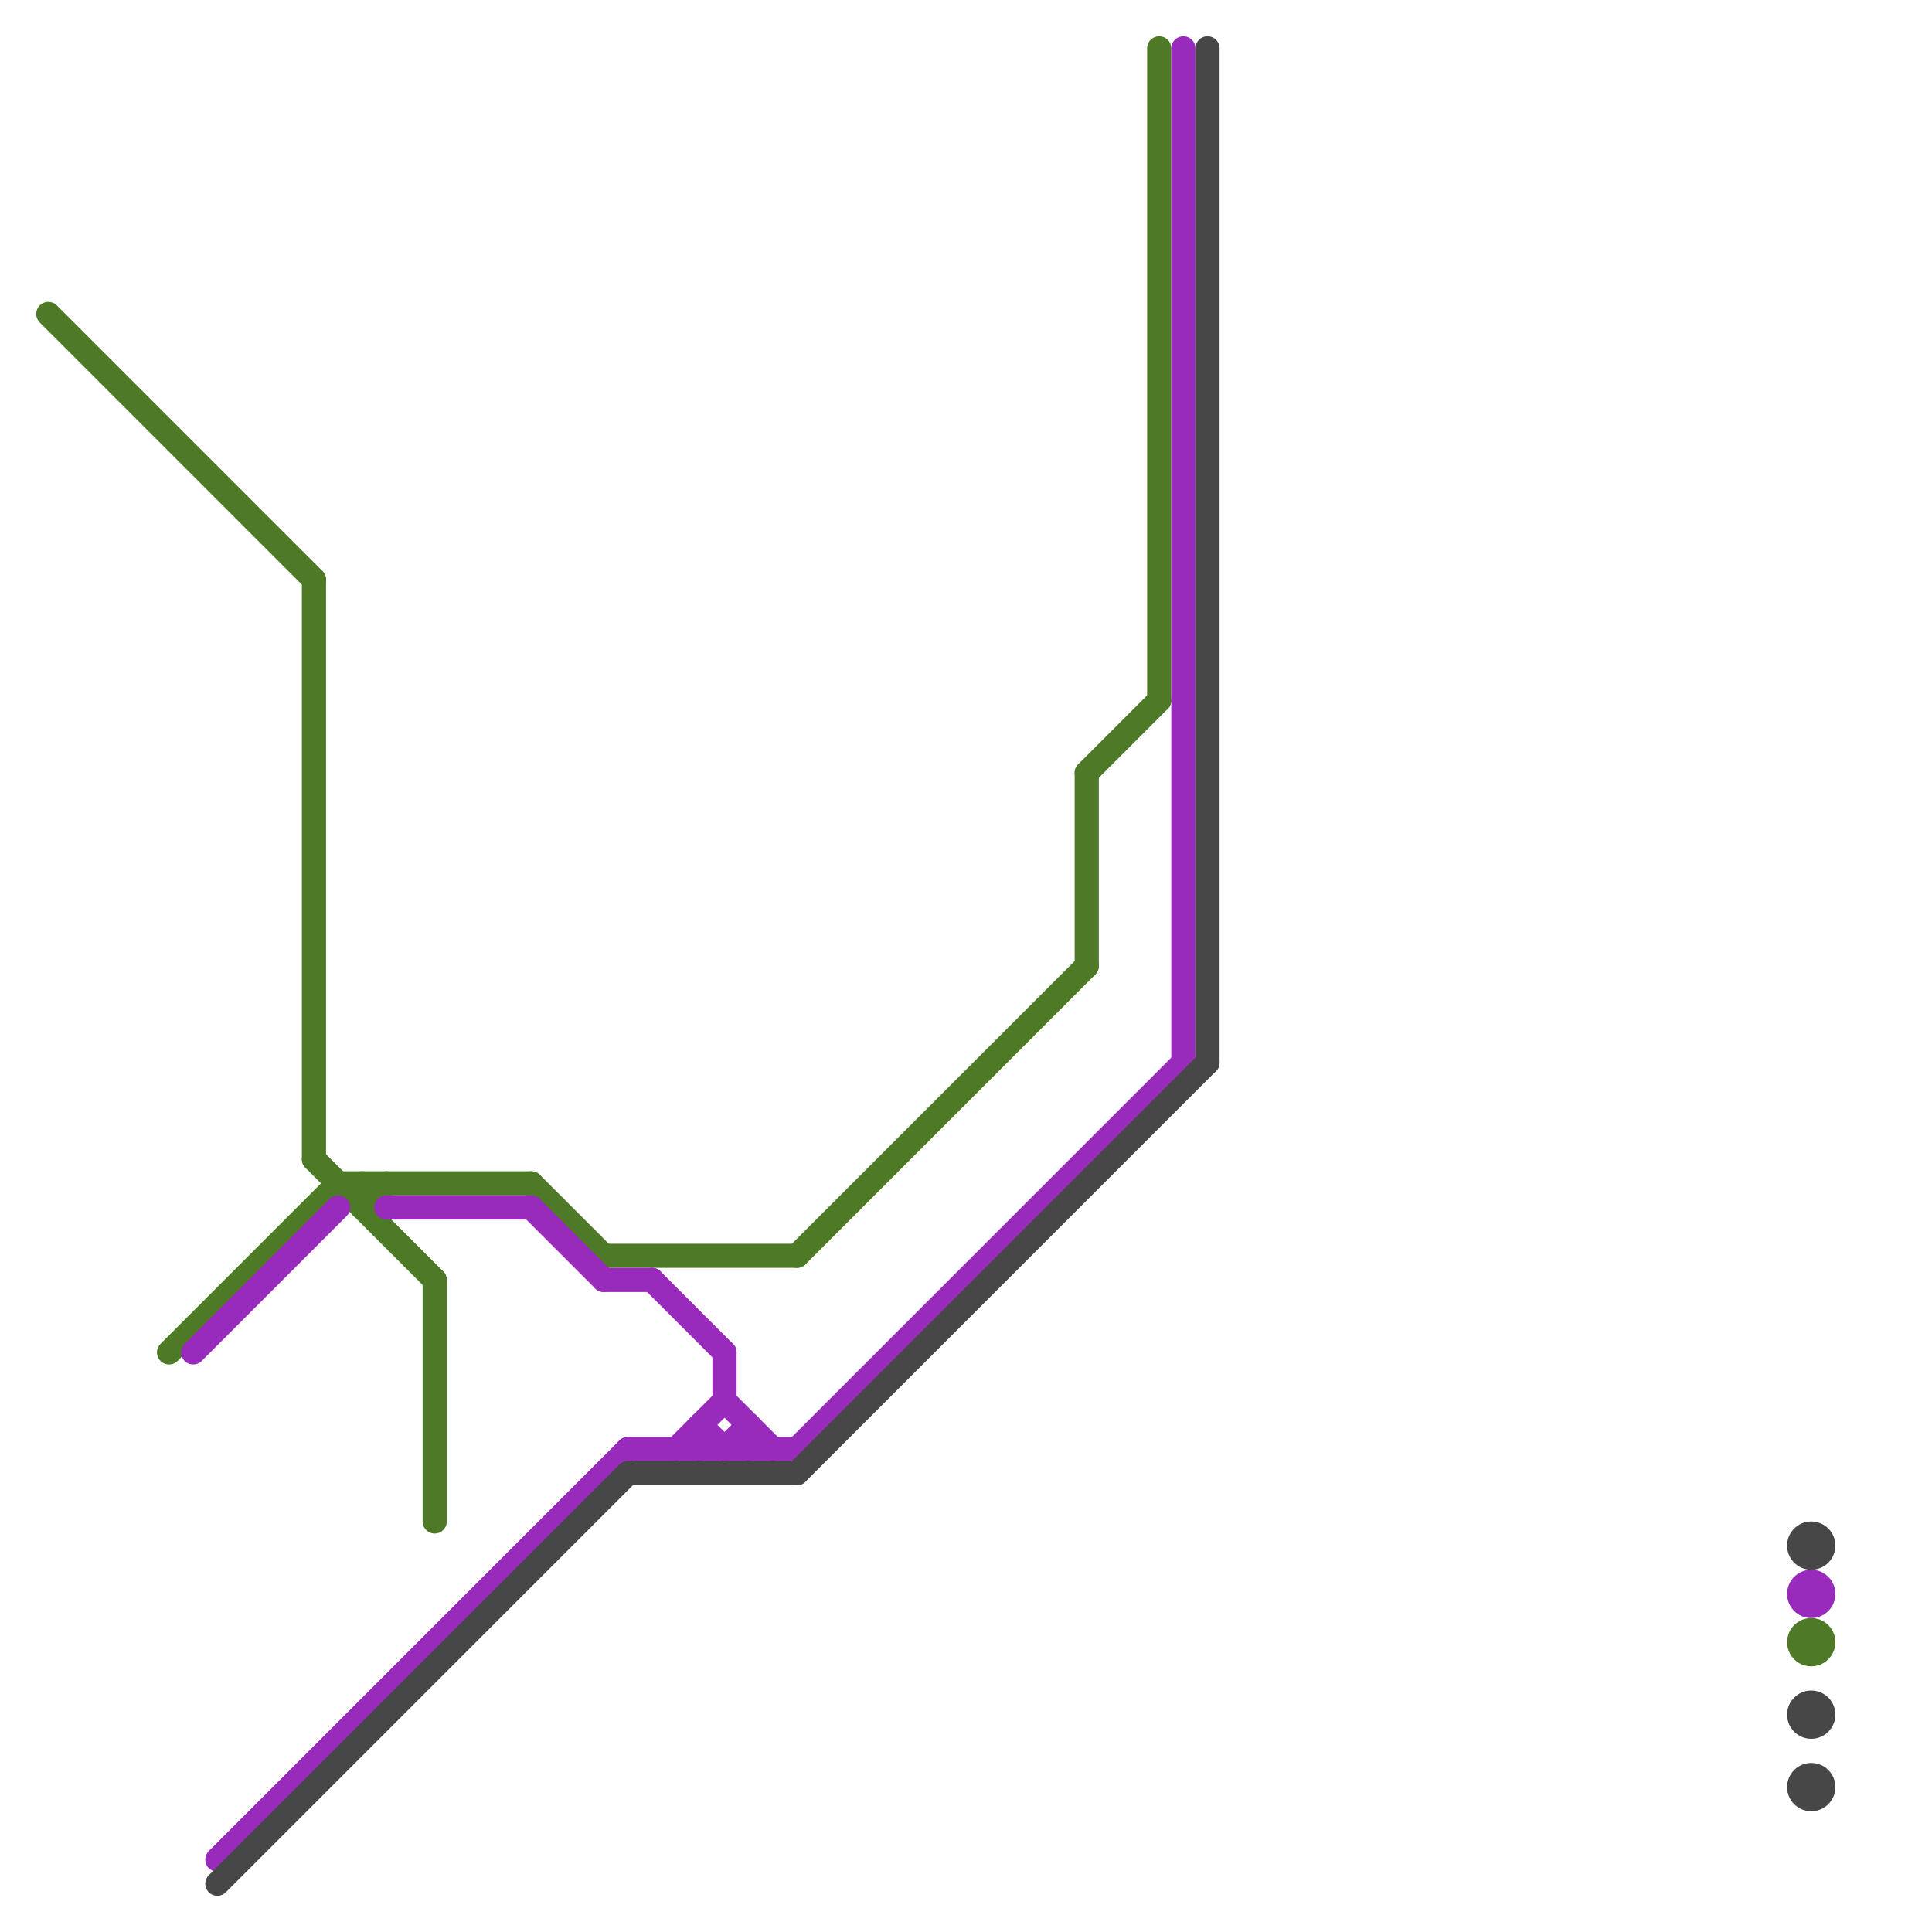 
<svg version="1.1" xmlns="http://www.w3.org/2000/svg" viewBox="0 0 80 80">
<style>text { font: 1px Helvetica; font-weight: 600; white-space: pre; dominant-baseline: central; } line { stroke-width: 1; fill: none; stroke-linecap: round; stroke-linejoin: round; } .c0 { stroke: #4e7a27 } .c1 { stroke: #982abc } .c2 { stroke: #474747 }</style><defs><g id="wm-xf"><circle r="1.2" fill="#000"/><circle r="0.9" fill="#fff"/><circle r="0.6" fill="#000"/><circle r="0.3" fill="#fff"/></g><g id="wm"><circle r="0.6" fill="#000"/><circle r="0.3" fill="#fff"/></g></defs><line class="c0" x1="45" y1="32" x2="45" y2="40"/><line class="c0" x1="48" y1="2" x2="48" y2="29"/><line class="c0" x1="18" y1="53" x2="18" y2="63"/><line class="c0" x1="22" y1="49" x2="25" y2="52"/><line class="c0" x1="14" y1="49" x2="22" y2="49"/><line class="c0" x1="2" y1="13" x2="13" y2="24"/><line class="c0" x1="15" y1="50" x2="16" y2="49"/><line class="c0" x1="25" y1="52" x2="33" y2="52"/><line class="c0" x1="15" y1="49" x2="15" y2="50"/><line class="c0" x1="13" y1="48" x2="18" y2="53"/><line class="c0" x1="7" y1="56" x2="14" y2="49"/><line class="c0" x1="33" y1="52" x2="45" y2="40"/><line class="c0" x1="45" y1="32" x2="48" y2="29"/><line class="c0" x1="13" y1="24" x2="13" y2="48"/><circle cx="75" cy="68" r="1" fill="#4e7a27" /><line class="c1" x1="31" y1="59" x2="31" y2="60"/><line class="c1" x1="30" y1="58" x2="32" y2="60"/><line class="c1" x1="9" y1="77" x2="26" y2="60"/><line class="c1" x1="22" y1="50" x2="25" y2="53"/><line class="c1" x1="28" y1="60" x2="30" y2="58"/><line class="c1" x1="29" y1="59" x2="29" y2="60"/><line class="c1" x1="8" y1="56" x2="14" y2="50"/><line class="c1" x1="27" y1="53" x2="30" y2="56"/><line class="c1" x1="29" y1="59" x2="30" y2="60"/><line class="c1" x1="26" y1="60" x2="33" y2="60"/><line class="c1" x1="25" y1="53" x2="27" y2="53"/><line class="c1" x1="16" y1="50" x2="22" y2="50"/><line class="c1" x1="30" y1="60" x2="31" y2="59"/><line class="c1" x1="30" y1="56" x2="30" y2="58"/><line class="c1" x1="33" y1="60" x2="49" y2="44"/><line class="c1" x1="49" y1="2" x2="49" y2="44"/><circle cx="75" cy="66" r="1" fill="#982abc" /><line class="c2" x1="33" y1="61" x2="50" y2="44"/><line class="c2" x1="26" y1="61" x2="33" y2="61"/><line class="c2" x1="9" y1="78" x2="26" y2="61"/><line class="c2" x1="50" y1="2" x2="50" y2="44"/><circle cx="75" cy="71" r="1" fill="#474747" /><circle cx="75" cy="74" r="1" fill="#474747" /><circle cx="75" cy="64" r="1" fill="#474747" />
</svg>
